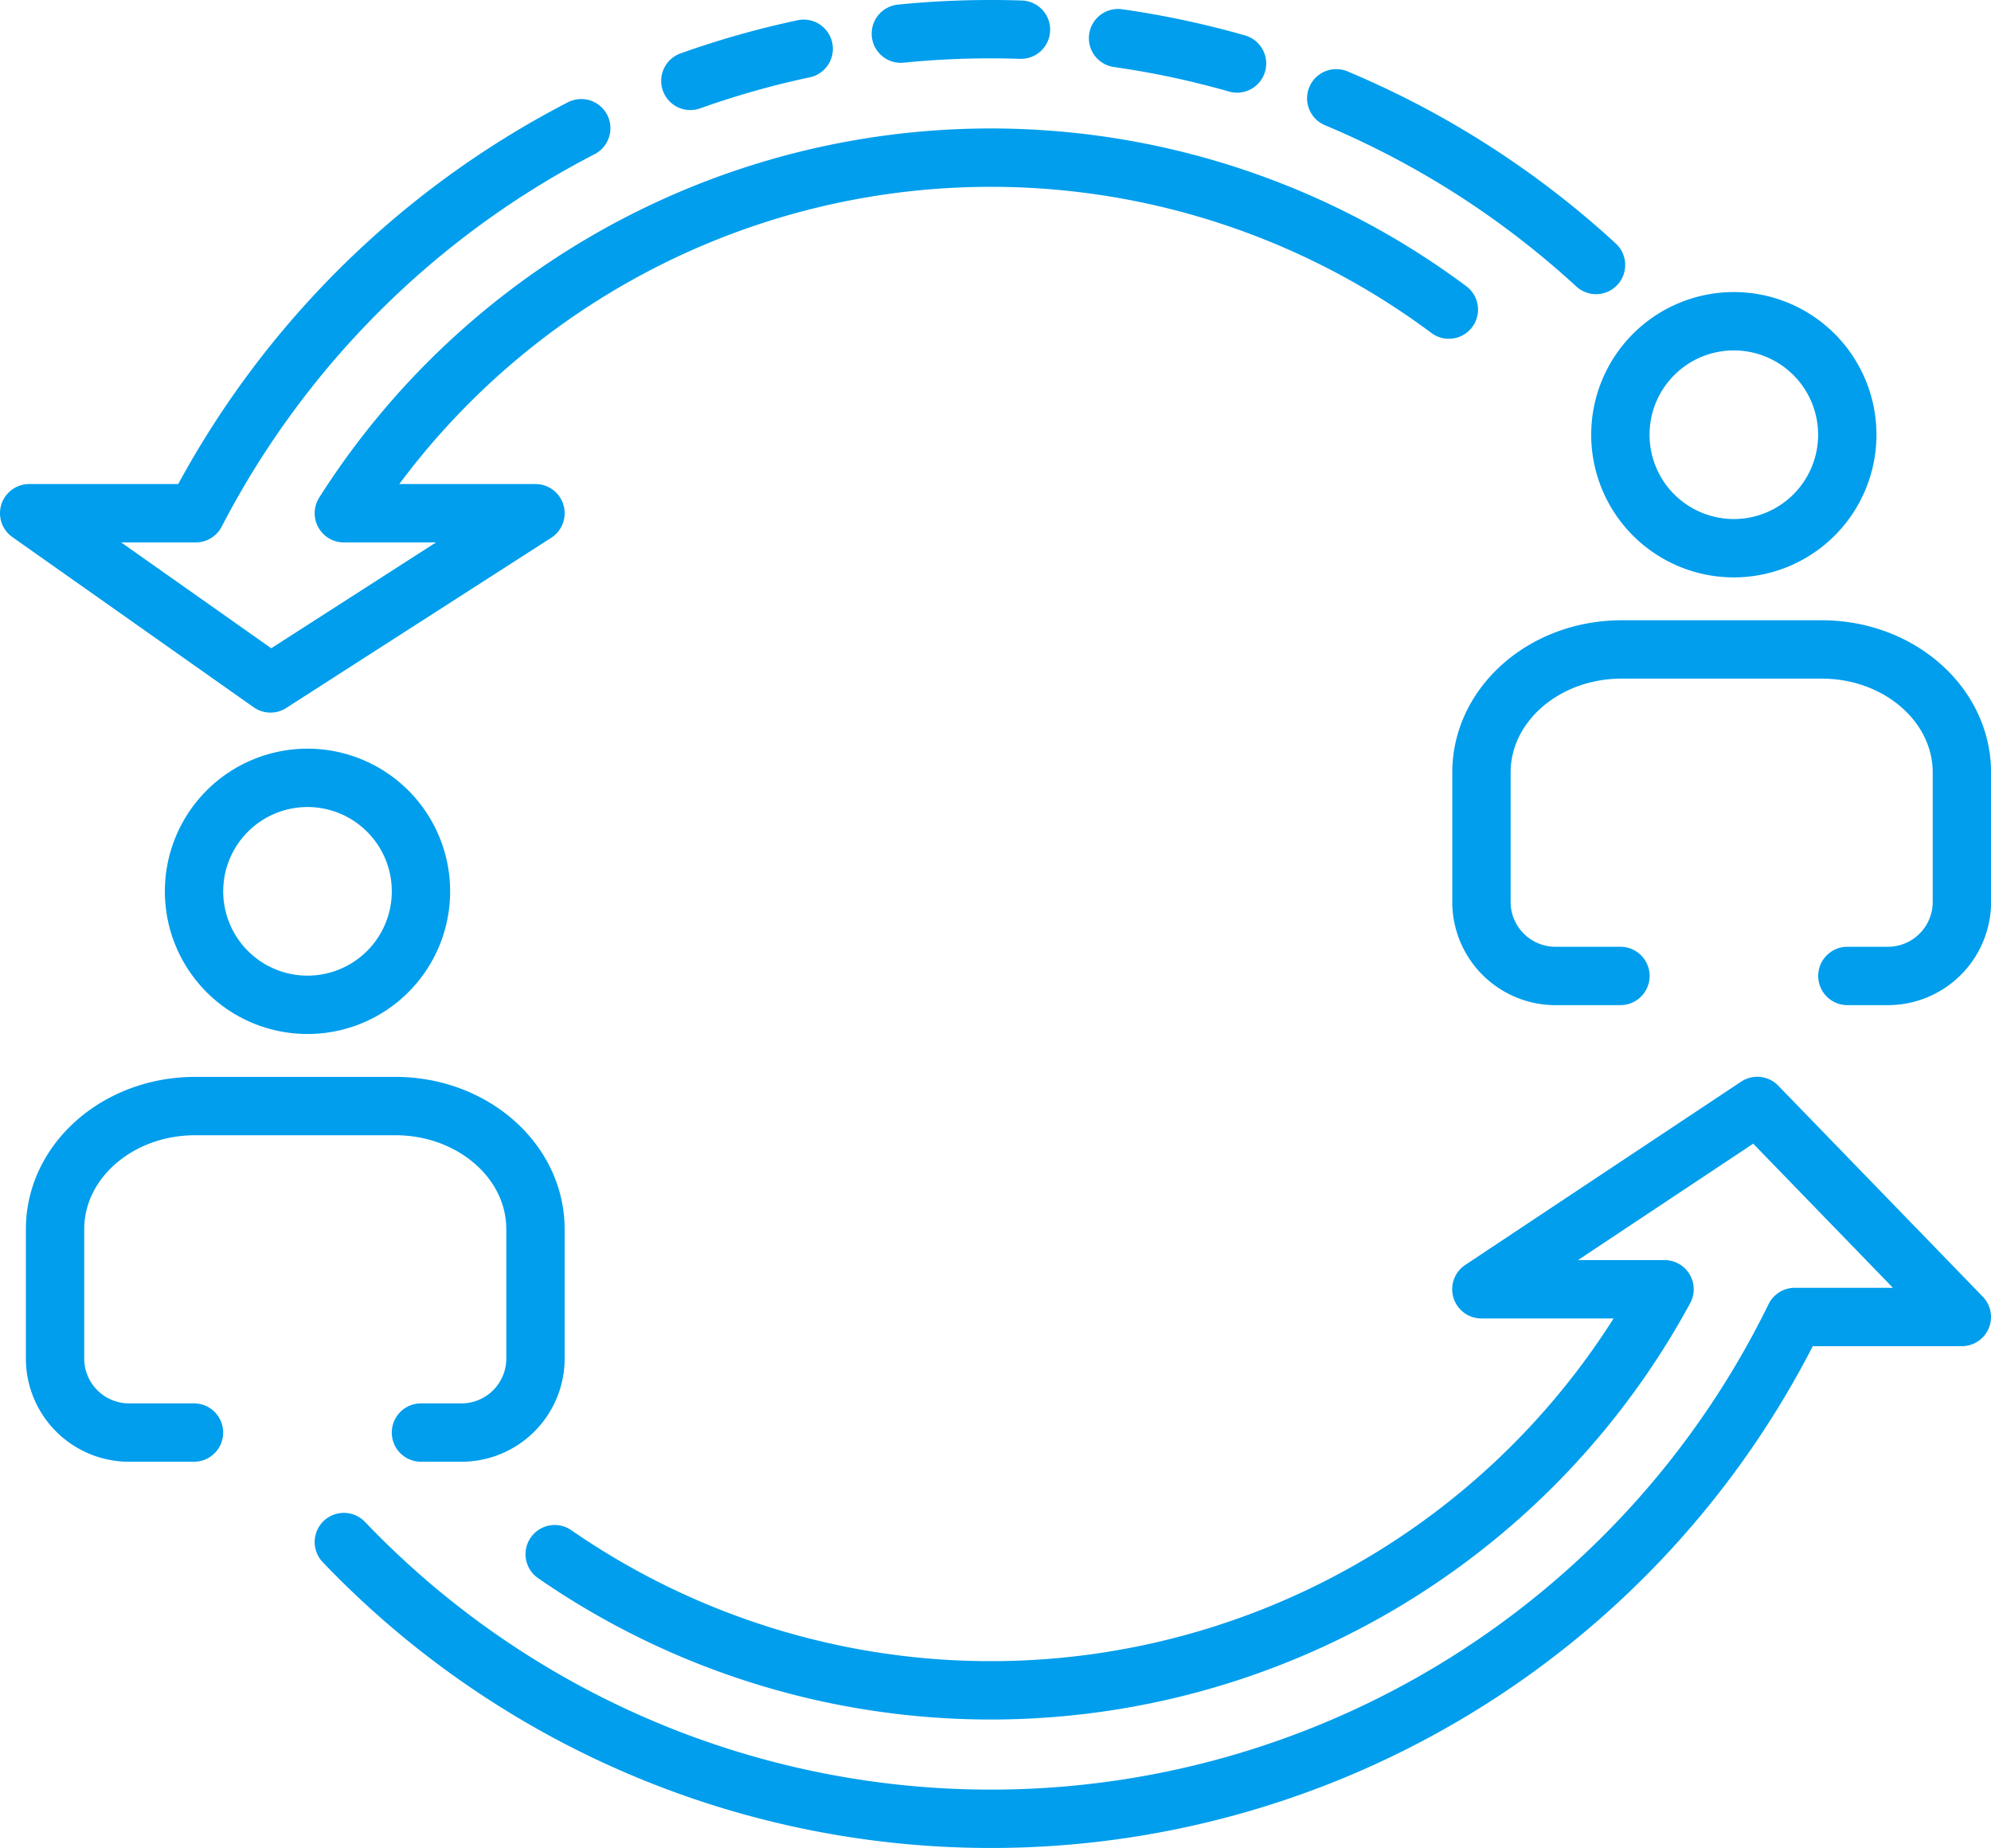 <svg xmlns="http://www.w3.org/2000/svg" width="136.507" height="126.677"><defs><clipPath id="a"><path fill="none" d="M0 0h136.507v126.677H0z"/></clipPath></defs><g clip-path="url(#a)" fill="none" stroke="#009eec" stroke-linecap="round" stroke-linejoin="round" stroke-width="4"><path d="M126.654 29.8a7.779 7.779 0 11-7.779-7.779 7.779 7.779 0 017.779 7.779zM111.1 66.9h-4.328a5.08 5.08 0 01-5.2-4.947v-9c0-4.658 4.3-8.434 9.612-8.434H124.9c5.308 0 9.611 3.776 9.611 8.434v9a5.079 5.079 0 01-5.2 4.947h-2.651m-97.798-5.8a7.779 7.779 0 11-7.779-7.779 7.779 7.779 0 017.779 7.779zM13.3 98.2H8.975a5.079 5.079 0 01-5.2-4.947v-9c0-4.658 4.3-8.434 9.612-8.434H27.1c5.309 0 9.612 3.776 9.612 8.434v9a5.079 5.079 0 01-5.2 4.947h-2.65M91.616 6.739a61.392 61.392 0 0117.811 11.425M76.656 2.615a60.971 60.971 0 018.158 1.737m-23.05-2.046Q64.807 2 67.932 2 68.97 2 70 2.034m-22.668 3.51a60.758 60.758 0 017.771-2.2m44.233 17.878a52.548 52.548 0 00-75.761 13.959h13.139L18.545 46.848 2 35.181h11.423A61.614 61.614 0 0139.852 8.79m-16.277 96.915a61.354 61.354 0 0099.479-15.428h11.453l-14.024-14.465-18.918 12.566h12.559a52.554 52.554 0 01-76.093 18.159"/></g></svg>